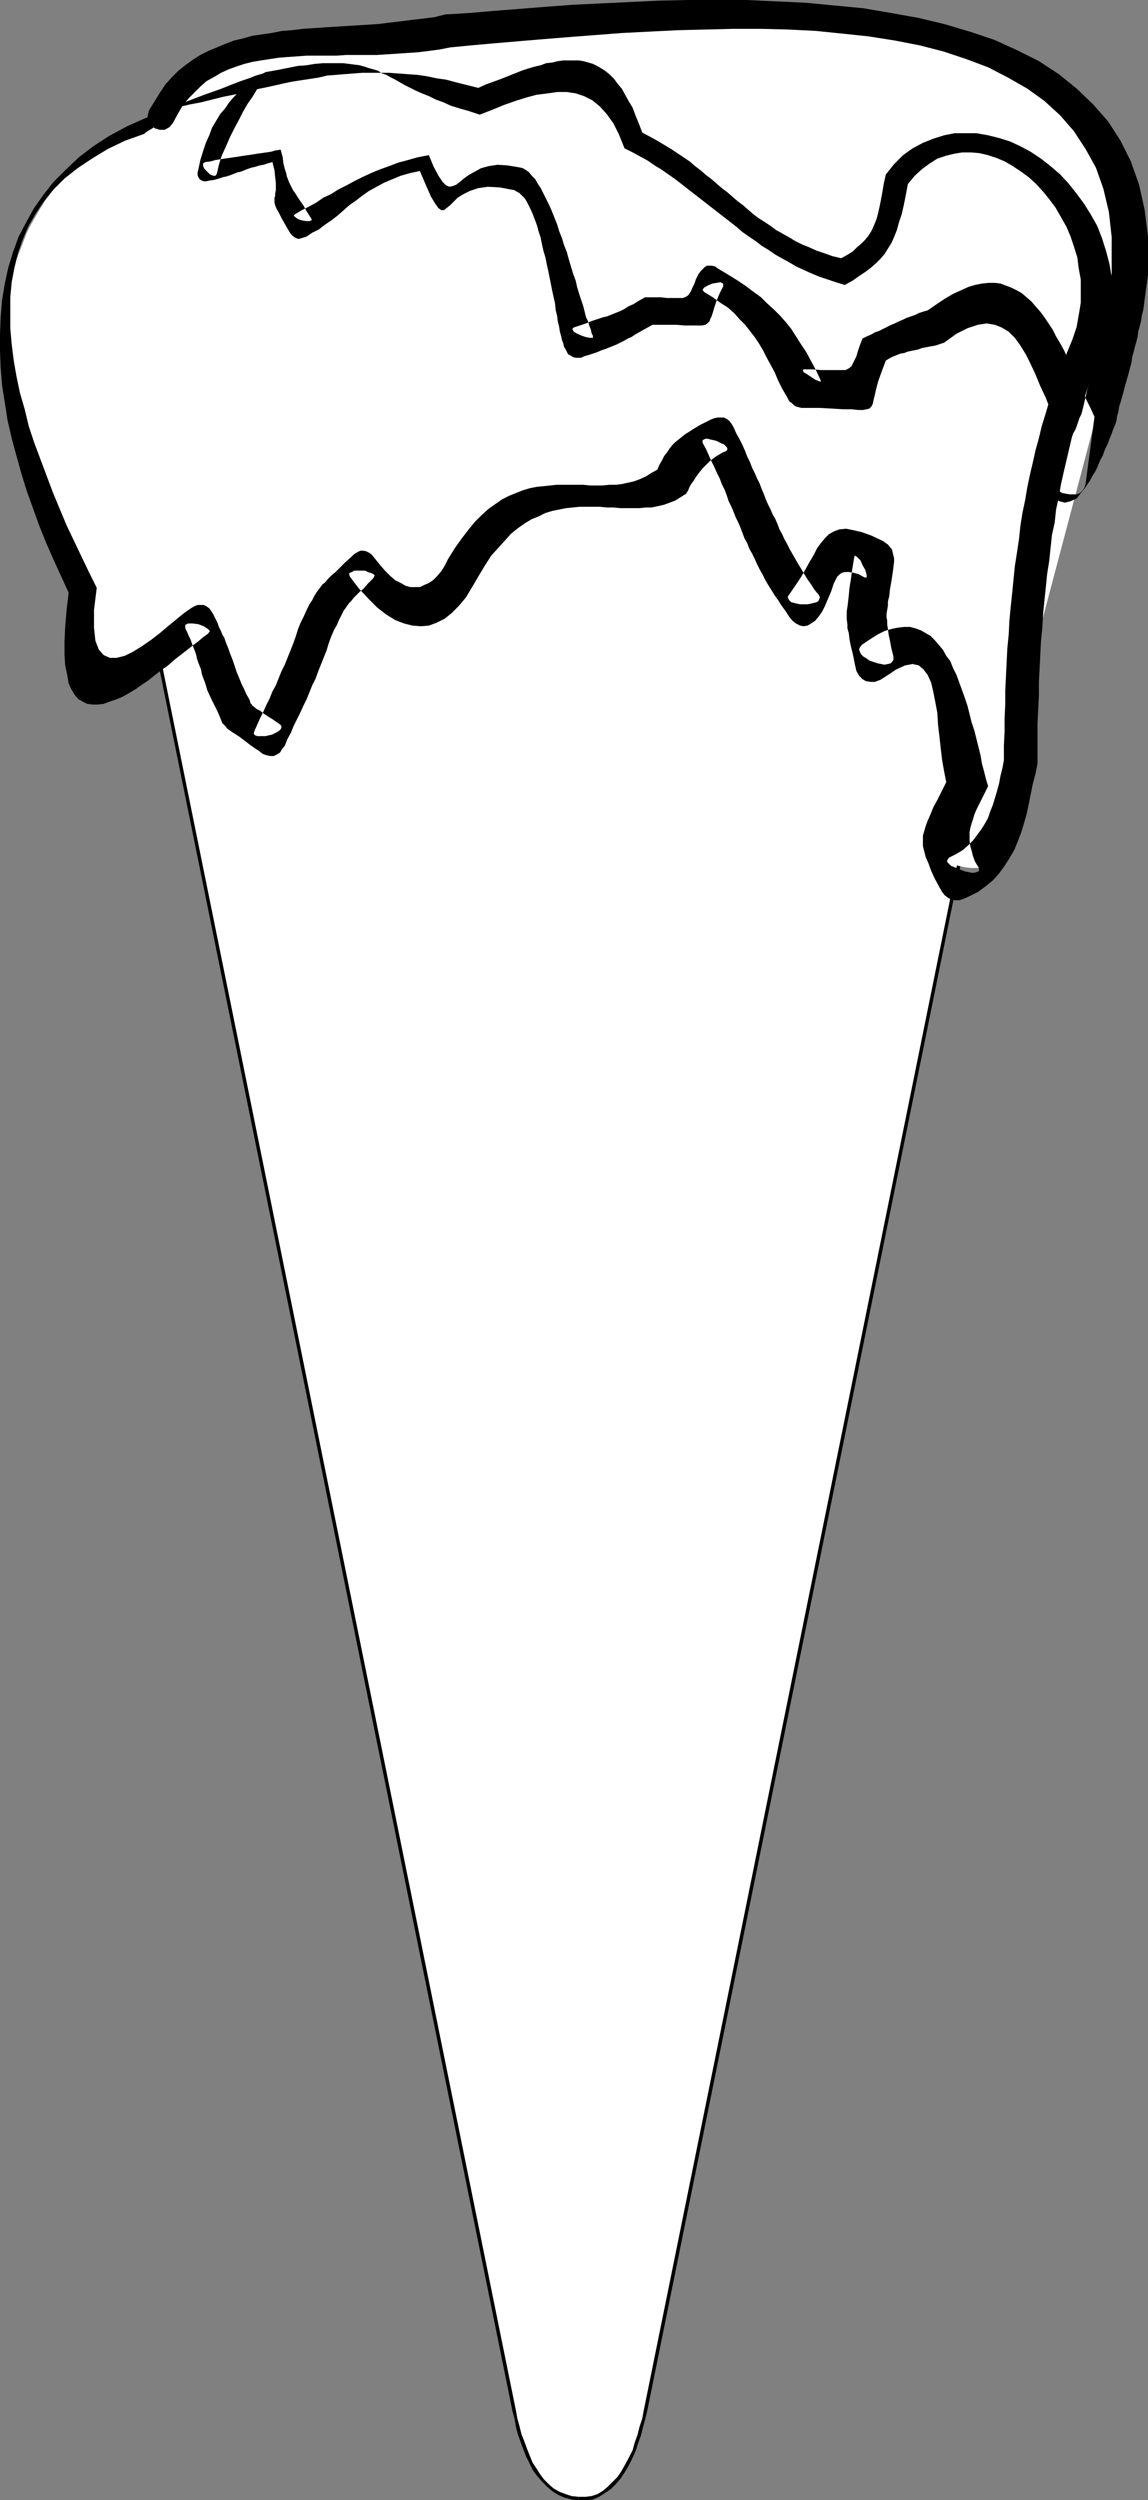<?xml version="1.0" encoding="UTF-8" standalone="no"?>
<svg
   version="1.0"
   width="71.506mm"
   height="155.668mm"
   id="svg9"
   sodipodi:docname="Ice Cream Cone 07.wmf"
   xmlns:inkscape="http://www.inkscape.org/namespaces/inkscape"
   xmlns:sodipodi="http://sodipodi.sourceforge.net/DTD/sodipodi-0.dtd"
   xmlns="http://www.w3.org/2000/svg"
   xmlns:svg="http://www.w3.org/2000/svg">
  <rect width="100%" height="100%" fill="#808080" stroke="none"/>
  <sodipodi:namedview
     id="namedview9"
     pagecolor="#ffffff"
     bordercolor="#000000"
     borderopacity="0.25"
     inkscape:showpageshadow="2"
     inkscape:pageopacity="0.0"
     inkscape:pagecheckerboard="0"
     inkscape:deskcolor="#d1d1d1"
     inkscape:document-units="mm" />
  <defs
     id="defs1">
    <pattern
       id="WMFhbasepattern"
       patternUnits="userSpaceOnUse"
       width="6"
       height="6"
       x="0"
       y="0" />
  </defs>
  <path
     style="fill:#ffffff;fill-opacity:1;fill-rule:evenodd;stroke:none"
     d="m 25.039,93.4 96.117,473.947 0.323,1.939 0.485,1.778 0.485,1.778 0.485,1.778 0.646,1.778 0.646,1.616 0.808,1.616 0.969,1.454 0.808,1.454 0.969,1.293 1.131,1.131 1.292,0.97 1.292,0.808 1.454,0.646 1.615,0.323 1.615,0.323 h 1.777 l 1.454,-0.323 1.454,-0.485 1.292,-0.808 1.292,-0.97 1.131,-1.131 1.131,-1.131 0.969,-1.616 0.969,-1.454 0.808,-1.616 0.808,-1.778 0.646,-1.778 0.646,-1.939 0.485,-1.939 0.485,-1.778 0.323,-1.939 96.117,-473.947 z"
     id="path1" />
  <path
     style="fill:#000000;fill-opacity:1;fill-rule:evenodd;stroke:none"
     d="m 121.479,567.346 v 0 L 25.362,93.4 H 24.554 L 120.671,567.508 v 0 0 l 0.162,0.323 h 0.323 l 0.162,-0.162 z"
     id="path2" />
  <path
     style="fill:#000000;fill-opacity:1;fill-rule:evenodd;stroke:none"
     d="m 136.179,587.545 v 0 l -1.615,-0.162 -1.454,-0.485 -1.292,-0.485 -1.454,-0.808 -1.131,-0.97 -1.131,-1.131 -0.969,-1.293 -0.808,-1.293 -0.969,-1.454 -0.646,-1.616 -0.646,-1.616 -0.646,-1.778 -0.646,-1.616 -0.485,-1.939 -0.485,-1.778 -0.323,-1.778 -0.808,0.162 0.485,1.778 0.323,1.939 0.485,1.778 0.646,1.778 0.646,1.778 0.646,1.616 0.808,1.616 0.808,1.616 0.969,1.293 1.131,1.293 1.131,1.131 1.292,1.131 1.292,0.808 1.454,0.646 1.777,0.485 1.615,0.162 v 0 z"
     id="path3" />
  <path
     style="fill:#000000;fill-opacity:1;fill-rule:evenodd;stroke:none"
     d="m 151.525,567.346 v 0 l -0.323,1.778 -0.646,1.939 -0.485,1.939 -0.646,1.778 -0.485,1.778 -0.808,1.616 -0.969,1.778 -0.808,1.454 -0.969,1.454 -1.131,1.131 -1.131,1.131 -1.131,0.97 -1.292,0.808 -1.454,0.485 -1.454,0.162 h -1.615 v 0.808 h 1.777 l 1.615,-0.162 1.454,-0.646 1.292,-0.808 1.454,-0.97 1.131,-1.131 1.131,-1.293 0.969,-1.454 0.969,-1.616 0.808,-1.616 0.808,-1.778 0.646,-1.939 0.646,-1.778 0.485,-1.939 0.485,-1.778 0.485,-1.939 v 0 0 l -0.162,-0.323 -0.162,-0.162 h -0.323 z"
     id="path4" />
  <path
     style="fill:#000000;fill-opacity:1;fill-rule:evenodd;stroke:none"
     d="m 247.965,93.723 -0.323,-0.323 -96.117,473.947 0.808,0.162 96.117,-474.108 -0.485,-0.323 0.485,0.323 -0.162,-0.162 -0.323,-0.162 h -0.162 l -0.162,0.323 z"
     id="path5" />
  <path
     style="fill:#000000;fill-opacity:1;fill-rule:evenodd;stroke:none"
     d="m 25.362,93.4 -0.323,0.323 H 247.965 V 93.076 H 25.039 l -0.485,0.323 0.485,-0.323 h -0.323 l -0.162,0.323 0.162,0.323 h 0.323 z"
     id="path6" />
  <path
     style="fill:#ffffff;fill-opacity:1;fill-rule:evenodd;stroke:none"
     d="m 36.831,29.248 -2.262,0.485 -2.1,0.808 -2.1,0.808 -2.1,0.808 -1.938,0.97 -1.938,0.97 -1.777,1.131 -1.777,1.293 -1.615,1.293 -1.615,1.293 -1.615,1.454 -1.454,1.616 -1.292,1.616 -1.292,1.616 -1.292,1.778 -1.131,1.778 -1.131,1.939 -1.131,1.939 -0.969,1.939 -0.808,2.101 -0.808,2.101 -0.808,2.101 L 3.231,63.344 2.585,65.606 2.1,67.868 1.615,70.292 1.292,72.716 0.969,75.14 0.646,77.725 0.485,80.311 v 2.585 l -0.162,2.585 0.162,2.424 0.162,2.262 0.162,2.424 0.323,2.262 0.323,2.101 0.485,2.262 0.646,2.101 0.485,2.101 0.646,2.101 0.646,2.101 0.808,1.939 0.808,2.101 0.808,1.939 0.808,1.939 0.808,1.939 0.808,2.101 0.808,1.939 0.808,1.939 0.808,1.939 0.808,2.101 0.808,1.939 0.646,2.101 0.646,2.101 0.646,2.101 0.646,2.101 0.485,2.101 0.485,2.262 0.485,2.262 0.162,2.262 0.323,2.424 0.162,2.262 v 2.585 l 0.162,1.131 0.323,0.97 0.485,0.646 0.646,0.808 0.808,0.485 0.646,0.485 0.808,0.485 0.646,0.323 22.131,-9.857 1.777,0.808 1.777,1.131 1.454,1.131 1.292,1.293 1.131,1.454 1.131,1.454 0.969,1.778 0.808,1.616 0.969,1.616 0.808,1.778 0.969,1.616 0.969,1.616 0.969,1.616 1.131,1.454 1.292,1.293 1.454,1.293 1.292,-1.293 1.292,-1.454 1.131,-1.616 1.131,-1.939 1.131,-2.101 1.131,-1.939 0.969,-2.262 0.969,-2.262 0.969,-2.262 0.969,-2.262 0.808,-2.101 0.808,-2.101 0.969,-1.939 0.808,-1.939 0.808,-1.616 0.808,-1.454 0.808,-1.131 0.646,-1.131 0.646,-1.131 0.646,-1.131 0.969,-0.97 0.808,-0.646 1.131,-0.485 1.292,-0.162 h 1.131 l 1.131,0.323 0.808,0.485 0.646,0.485 0.485,0.646 0.485,0.646 0.485,0.808 0.323,0.808 0.485,0.646 0.323,0.808 0.485,0.646 0.485,0.808 0.646,0.485 0.646,0.485 0.969,0.162 1.131,0.162 1.292,-0.162 1.292,-0.323 1.131,-0.485 1.292,-0.646 0.969,-0.97 1.131,-0.97 0.969,-0.97 0.969,-1.131 0.969,-1.131 0.969,-1.293 0.969,-1.131 0.808,-1.293 0.808,-1.131 0.808,-1.131 0.808,-0.97 0.646,-0.97 1.292,-1.293 1.292,-1.293 1.454,-1.131 1.454,-1.131 1.615,-1.131 1.615,-0.808 1.938,-0.97 1.777,-0.646 1.938,-0.808 2.1,-0.485 2.1,-0.485 2.262,-0.485 2.423,-0.323 2.423,-0.162 2.585,-0.162 h 2.746 l 2.746,-0.162 2.423,-0.162 2.1,-0.323 1.938,-0.485 1.777,-0.485 1.615,-0.808 1.454,-0.646 1.292,-0.808 1.292,-0.808 1.292,-0.808 1.131,-0.97 1.292,-0.808 1.292,-0.97 1.292,-0.646 1.454,-0.97 1.615,-0.646 0.969,1.939 0.969,2.101 0.969,2.424 0.969,2.424 1.292,2.585 1.131,2.585 1.292,2.585 1.454,2.424 1.454,2.424 1.454,2.262 1.777,2.101 1.777,1.778 1.938,1.454 2.1,0.97 2.262,0.808 2.423,0.162 0.969,-0.323 1.131,-0.646 0.969,-1.293 0.969,-1.293 0.969,-1.454 0.808,-1.293 0.969,-1.293 0.969,-0.808 0.323,0.97 0.485,0.97 0.323,0.808 0.485,0.97 0.323,0.808 0.323,0.97 0.323,0.97 0.162,0.97 0.323,1.131 0.162,0.97 0.162,1.131 0.162,1.131 0.162,1.131 v 1.293 l 0.162,1.293 v 1.293 1.454 l 0.162,1.131 0.323,0.97 0.485,0.646 0.485,0.808 0.646,0.485 0.646,0.646 0.808,0.808 7.754,-3.07 0.808,0.97 0.969,1.131 0.808,1.293 0.969,1.616 0.808,1.616 0.808,1.939 0.808,1.939 0.646,1.939 0.808,2.101 0.485,2.101 0.646,2.101 0.323,1.939 0.485,1.939 0.323,1.939 0.162,1.778 v 1.778 1.616 l -0.162,1.454 -0.162,1.454 -0.323,1.293 -0.323,1.454 -0.485,1.293 -0.323,1.131 -0.485,1.293 -0.323,1.293 -0.485,1.293 -0.323,1.293 -0.323,1.293 -0.323,1.454 -0.323,1.454 v 1.454 l -0.162,1.616 0.323,1.131 0.646,0.97 0.969,0.646 1.292,0.485 1.454,0.323 1.454,0.162 h 1.454 1.454 l 1.131,-0.162 1.131,-0.646 1.131,-1.131 0.969,-1.454 0.969,-1.778 0.969,-1.939 0.969,-2.262 0.808,-2.262 0.646,-2.424 0.646,-2.424 0.646,-2.585 0.485,-2.424 0.323,-2.262 0.323,-2.262 0.162,-1.939 v -1.778 -1.454 -1.454 l -0.162,-1.293 v -1.293 l -0.162,-1.454 -0.162,-1.131 -0.162,-1.131 v -1.131 l -0.162,-1.131 -0.162,-1.131 v -0.97 l 0.162,-1.131 0.162,-1.131 0.162,-0.97 0.162,-1.131 0.323,-0.97 26.008,-98.247 -0.485,-3.878 -0.485,-3.717 -0.808,-3.555 -0.969,-3.232 -1.292,-3.07 -1.292,-2.909 -1.454,-2.585 -1.615,-2.585 -1.777,-2.424 -1.938,-2.262 -2.1,-1.939 -2.262,-1.939 -2.262,-1.939 -2.585,-1.616 -2.585,-1.454 -2.585,-1.616 -2.746,-1.293 -2.908,-1.293 -2.908,-1.131 -3.069,-1.131 -3.231,-0.97 -3.069,-0.97 -3.231,-0.97 -3.231,-0.808 -3.392,-0.97 -3.392,-0.646 -3.392,-0.808 -3.392,-0.808 -3.392,-0.808 -3.554,-0.808 -3.392,-0.808 -3.392,-0.646 h -41.839 -2.423 -2.423 -2.262 l -2.262,0.162 -2.262,0.162 -2.262,0.162 -2.262,0.162 -2.262,0.162 -2.1,0.323 -2.1,0.162 -2.1,0.323 -2.1,0.162 -2.1,0.323 -2.1,0.323 -2.1,0.323 -2.1,0.162 -2.1,0.323 -1.938,0.323 -2.1,0.323 -2.1,0.323 -1.938,0.485 -2.1,0.162 -2.1,0.323 -2.1,0.323 -2.1,0.323 -2.1,0.323 -2.1,0.323 -1.938,0.162 -2.262,0.323 -2.1,0.323 -2.1,0.162 -2.262,0.162 -2.423,0.323 -2.262,0.162 -2.262,0.323 -2.1,0.162 -1.938,0.323 -1.938,0.323 -1.938,0.323 -1.777,0.323 -1.615,0.323 -1.615,0.485 -1.615,0.323 -1.615,0.485 -1.292,0.485 -1.454,0.485 -1.292,0.485 -1.292,0.646 -1.292,0.646 -1.131,0.646 -1.292,0.646 -1.131,0.646 -0.969,0.808 -1.131,0.808 -1.131,0.97 -0.969,0.808 -0.969,0.97 -0.969,1.131 -0.969,0.97 -1.131,1.131 -0.969,1.293 -0.969,1.131 -0.969,1.454 -0.969,1.293 z"
     id="path7" />
  <path
     style="fill:#000000;fill-opacity:1;fill-rule:evenodd;stroke:none"
     d="m 33.924,31.51 -4.523,1.616 -4.039,1.939 -3.715,2.262 -3.392,2.262 -3.069,2.424 -2.585,2.585 -2.262,2.747 -1.938,2.909 -1.777,3.07 -1.292,3.07 -1.131,3.232 -0.808,3.393 -0.646,3.393 -0.323,3.555 v 3.555 3.717 l 0.323,3.717 0.485,3.878 0.646,3.717 0.808,3.878 1.131,3.878 0.969,4.04 1.292,3.878 1.454,3.878 1.454,3.878 1.454,3.878 1.615,3.878 1.615,3.878 1.777,3.717 1.777,3.717 1.777,3.717 1.777,3.555 -0.646,5.171 v 4.201 l 0.323,3.07 0.808,2.101 1.131,1.293 1.454,0.646 h 1.615 l 1.938,-0.485 1.938,-0.97 2.1,-1.293 2.1,-1.454 2.1,-1.616 2.1,-1.778 1.777,-1.454 1.777,-1.454 1.615,-1.131 0.808,-0.485 0.808,-0.323 h 0.646 0.808 l 0.646,0.323 0.646,0.485 0.485,0.646 0.485,0.808 0.485,0.97 0.485,0.97 0.323,0.97 0.485,0.97 0.323,0.808 0.485,0.808 0.323,0.97 0.323,0.808 0.323,0.808 0.323,0.97 0.323,0.808 0.323,0.808 0.323,0.97 0.323,0.97 0.323,0.97 0.485,1.131 0.646,1.616 0.646,1.293 0.485,1.131 0.485,0.808 0.323,0.646 0.162,0.646 0.323,0.323 0.162,0.323 0.323,0.162 0.323,0.323 0.485,0.323 0.646,0.323 0.808,0.646 0.969,0.646 1.292,0.808 1.615,1.131 0.323,0.323 v 0.485 l -0.162,0.323 -0.323,0.323 -0.485,0.323 -0.646,0.323 -0.646,0.323 -0.808,0.162 -0.646,0.162 H 61.709 61.062 60.578 l -0.485,-0.162 -0.323,-0.323 v -0.323 l 0.162,-0.485 0.646,-1.454 0.646,-1.454 0.808,-1.616 0.646,-1.454 0.808,-1.616 0.646,-1.616 0.808,-1.454 0.646,-1.616 0.646,-1.616 0.808,-1.616 0.646,-1.616 0.646,-1.616 0.646,-1.616 0.646,-1.778 0.485,-1.616 0.646,-1.616 0.808,-1.616 0.646,-1.454 0.646,-1.293 0.646,-0.97 0.485,-0.97 0.485,-0.808 0.485,-0.646 0.485,-0.646 0.485,-0.646 0.646,-0.485 0.646,-0.808 0.808,-0.808 0.969,-0.808 0.969,-0.97 1.292,-1.293 1.454,-1.293 0.646,-0.646 0.808,-0.485 0.646,-0.323 h 0.808 l 0.646,0.162 0.646,0.323 0.646,0.485 0.646,0.808 1.292,1.616 1.131,1.293 1.292,1.293 1.131,0.97 1.292,0.646 1.131,0.646 1.131,0.323 h 1.131 1.131 l 0.969,-0.485 1.131,-0.485 0.969,-0.646 0.969,-0.97 0.969,-1.131 0.808,-1.293 0.808,-1.616 1.615,-2.585 1.615,-2.262 1.615,-2.101 1.454,-1.778 1.615,-1.616 1.615,-1.454 1.615,-1.131 1.615,-1.131 1.615,-0.808 1.615,-0.646 1.615,-0.646 1.615,-0.485 1.615,-0.323 1.615,-0.162 1.615,-0.162 1.454,-0.162 h 1.615 1.615 1.615 1.454 l 1.615,0.162 h 1.454 1.454 l 1.615,-0.162 h 1.454 l 1.454,-0.162 1.454,-0.323 1.454,-0.323 1.292,-0.485 1.454,-0.646 1.292,-0.808 1.454,-0.808 0.485,-1.131 0.646,-1.131 0.485,-0.97 0.646,-0.808 0.646,-0.97 0.646,-0.808 0.646,-0.646 0.808,-0.646 0.808,-0.646 0.808,-0.646 0.808,-0.485 0.969,-0.646 0.808,-0.485 1.131,-0.646 0.969,-0.485 1.292,-0.646 0.808,-0.323 0.808,-0.162 h 0.808 0.646 l 0.646,0.323 0.646,0.485 0.485,0.646 0.485,0.808 0.646,1.454 0.808,1.454 0.646,1.293 0.646,1.454 0.485,1.293 0.646,1.293 0.485,1.293 0.646,1.293 0.485,1.131 0.646,1.293 0.485,1.293 0.485,1.131 0.485,1.293 0.485,1.131 0.646,1.293 0.485,1.131 0.646,1.131 0.485,1.131 0.485,1.293 0.646,1.131 0.485,1.131 0.646,1.131 0.646,1.293 0.646,1.131 0.646,1.131 0.646,1.131 0.808,1.293 0.646,1.131 0.808,1.293 0.808,1.131 0.808,1.293 0.969,1.131 0.323,0.646 -0.162,0.323 -0.162,0.485 -0.485,0.323 -0.646,0.162 -0.646,0.162 -0.808,0.162 h -0.969 -0.808 l -0.808,-0.162 -0.646,-0.162 -0.646,-0.162 -0.485,-0.485 -0.162,-0.323 -0.162,-0.485 0.323,-0.485 1.454,-2.101 1.292,-1.939 1.131,-1.939 0.969,-1.778 0.969,-1.616 0.808,-1.616 0.969,-1.293 0.969,-1.131 0.808,-0.808 1.131,-0.646 1.292,-0.485 1.615,-0.162 1.615,0.323 2.1,0.485 2.262,0.808 2.746,1.293 0.646,0.485 0.485,0.323 0.485,0.646 0.485,0.485 0.162,0.808 0.162,0.646 0.162,0.646 v 0.808 l -0.323,2.585 -0.323,2.101 -0.323,1.778 -0.162,1.616 -0.323,1.293 v 0.97 l -0.162,0.97 -0.162,0.97 v 0.808 l 0.162,0.808 v 0.97 l 0.162,0.97 0.162,1.293 0.323,1.454 0.323,1.778 0.485,1.939 v 0.808 l -0.323,0.485 -0.323,0.323 -0.646,0.162 -0.808,0.162 -0.808,-0.162 -0.808,-0.162 -0.969,-0.323 -0.969,-0.323 -0.646,-0.485 -0.808,-0.485 -0.485,-0.485 -0.323,-0.646 -0.162,-0.485 0.162,-0.485 0.485,-0.646 1.938,-1.293 1.777,-1.131 1.615,-0.808 1.615,-0.485 1.615,-0.323 1.454,-0.162 h 1.292 l 1.292,0.323 1.292,0.485 1.131,0.646 1.131,0.646 0.969,0.97 0.969,1.131 0.969,1.131 0.808,1.454 0.969,1.293 0.646,1.616 0.808,1.616 0.646,1.778 0.646,1.778 0.646,1.778 0.646,1.939 0.485,1.939 0.485,1.939 0.646,1.939 0.485,1.939 0.485,1.939 0.485,1.939 0.323,1.939 0.485,1.778 0.485,1.939 0.485,1.616 -0.808,1.616 -0.646,1.293 -0.646,1.293 -0.646,1.293 -0.485,1.131 -0.323,1.131 -0.323,0.97 -0.323,1.131 -0.162,0.97 v 0.97 1.131 l 0.162,1.131 0.323,1.131 0.323,1.293 0.485,1.293 0.808,1.293 0.162,0.646 -0.162,0.323 -0.485,0.162 -0.485,0.162 h -0.646 l -0.808,-0.162 -0.808,-0.162 -0.808,-0.323 -0.808,-0.323 -0.808,-0.323 -0.808,-0.323 -0.485,-0.485 -0.323,-0.323 -0.162,-0.323 0.162,-0.323 0.323,-0.485 1.615,-0.808 1.615,-0.97 1.292,-1.131 1.131,-1.131 0.969,-1.293 0.969,-1.293 0.808,-1.293 0.808,-1.454 0.485,-1.454 0.646,-1.616 0.485,-1.616 0.485,-1.616 0.485,-1.778 0.323,-1.778 0.485,-1.939 0.323,-1.778 v -3.393 l 0.162,-3.232 v -3.232 l 0.162,-3.393 v -3.232 l 0.162,-3.232 0.162,-3.393 0.162,-3.232 0.323,-3.232 0.162,-3.232 0.323,-3.393 0.323,-3.07 0.323,-3.232 0.323,-3.232 0.485,-3.07 0.485,-3.232 0.323,-3.07 0.485,-3.07 0.646,-3.07 0.485,-2.909 0.646,-3.07 0.646,-2.747 0.646,-2.909 0.808,-2.909 0.646,-2.747 0.808,-2.585 0.808,-2.747 0.808,-2.585 0.969,-2.585 0.808,-2.424 0.969,-2.424 0.969,-2.424 1.131,-2.747 0.969,-2.909 0.485,-2.747 0.485,-2.909 v -2.747 -2.747 l -0.485,-2.585 -0.323,-2.585 -0.808,-2.585 -0.808,-2.424 -0.969,-2.262 -1.292,-2.262 -1.292,-2.262 -1.454,-1.939 -1.454,-1.778 -1.615,-1.778 -1.777,-1.616 -1.777,-1.293 -1.938,-1.293 -1.938,-1.131 -1.938,-0.808 -1.938,-0.646 -2.1,-0.485 -1.938,-0.162 h -2.1 l -1.938,0.323 -1.938,0.485 -1.938,0.646 -1.777,1.131 -1.777,1.293 -1.777,1.616 -1.615,1.939 -0.485,2.585 -0.485,2.424 -0.485,2.101 -0.646,1.939 -0.485,1.778 -0.646,1.616 -0.646,1.454 -0.808,1.293 -0.808,1.293 -0.969,1.131 -0.969,0.97 -1.292,1.131 -1.292,0.97 -1.454,0.97 -1.615,1.131 -1.777,0.97 -2.1,-0.646 -1.938,-0.646 -1.938,-0.646 -1.938,-0.808 -1.777,-0.808 -1.777,-0.808 -1.615,-0.97 -1.777,-0.97 -1.454,-0.808 -1.615,-1.131 -1.615,-0.97 -1.454,-1.131 -1.454,-0.97 -1.615,-1.131 -1.292,-1.131 -1.454,-1.131 -1.454,-1.131 -1.454,-1.131 -1.454,-1.131 -1.454,-1.131 -1.454,-1.131 -1.454,-1.131 -1.454,-1.131 -1.454,-1.131 -1.454,-1.131 -1.615,-1.131 -1.615,-1.131 -1.615,-0.97 -1.615,-1.131 -1.777,-0.97 -1.777,-0.97 -1.938,-0.97 -1.292,-3.232 -1.292,-2.585 -1.615,-2.262 -1.615,-1.778 -1.777,-1.454 -1.938,-0.97 -1.938,-0.646 -2.1,-0.323 h -2.262 l -2.262,0.323 -2.585,0.323 -2.423,0.646 -2.585,0.808 -2.746,0.97 -2.746,1.131 -2.908,1.131 -2.423,-0.808 -2.262,-0.646 -2.1,-0.646 -1.777,-0.808 -1.777,-0.646 -1.615,-0.808 L 99.347,21.976 97.894,21.33 96.601,20.684 95.309,20.037 94.178,19.391 93.047,18.745 92.078,18.26 90.947,17.613 89.978,17.29 89.009,16.644 87.878,16.321 86.747,15.998 85.778,15.674 84.647,15.351 83.355,15.19 82.063,15.028 80.77,14.866 H 79.316 77.701 76.086 l -1.938,0.162 -1.938,0.323 -2.1,0.162 -2.423,0.485 -2.423,0.485 -2.746,0.485 -0.162,0.162 -0.969,0.323 -1.131,0.323 -1.615,0.646 -1.938,0.646 -2.1,0.808 -2.423,0.97 -2.262,0.808 -2.262,0.808 -2.1,0.808 -2.1,0.808 -1.615,0.646 -1.454,0.485 -0.969,0.485 -0.485,0.162 h 0.162 l 2.908,-0.646 2.746,-0.646 2.585,-0.485 2.585,-0.646 2.585,-0.646 2.423,-0.485 2.423,-0.485 2.262,-0.646 2.423,-0.485 2.262,-0.485 2.1,-0.485 2.262,-0.485 2.1,-0.323 2.1,-0.323 2.1,-0.323 2.1,-0.485 2.1,-0.162 1.938,-0.162 2.1,-0.162 2.1,-0.162 h 2.1 2.1 2.1 l 2.1,0.162 2.262,0.162 2.262,0.162 2.262,0.323 2.262,0.485 2.262,0.323 2.423,0.646 2.585,0.646 2.585,0.646 1.777,-0.808 1.777,-0.646 1.777,-0.646 1.615,-0.646 1.615,-0.646 1.615,-0.646 1.454,-0.485 1.615,-0.485 1.454,-0.323 1.292,-0.485 1.454,-0.162 1.292,-0.323 1.292,-0.162 h 1.131 1.292 1.131 l 1.131,0.162 1.131,0.323 1.131,0.323 0.969,0.485 1.131,0.646 0.969,0.646 0.969,0.808 0.969,0.97 0.808,1.131 0.969,1.131 0.808,1.454 0.808,1.454 0.969,1.616 0.646,1.778 0.808,1.939 0.808,2.101 1.777,0.97 1.777,0.97 1.615,0.97 1.615,0.97 1.454,0.97 1.454,0.97 1.454,0.97 1.292,1.131 1.292,0.97 1.292,1.131 1.292,0.97 1.292,1.131 1.131,0.97 1.292,0.97 1.292,1.131 1.131,0.97 1.292,0.97 1.292,1.131 1.131,0.97 1.292,0.97 1.292,0.808 1.454,0.97 1.292,0.97 1.454,0.808 1.454,0.808 1.615,0.97 1.615,0.808 1.615,0.646 1.777,0.808 1.938,0.646 1.777,0.646 2.1,0.485 1.454,-0.808 1.292,-0.808 0.969,-0.97 0.969,-0.808 0.808,-0.808 0.808,-0.97 0.646,-0.97 0.485,-0.97 0.485,-1.131 0.485,-1.293 0.323,-1.293 0.323,-1.454 0.323,-1.616 0.323,-1.778 0.323,-1.939 0.485,-2.101 1.938,-2.424 2.1,-2.101 2.262,-1.616 2.423,-1.293 2.423,-0.97 2.585,-0.808 2.423,-0.485 h 2.585 2.585 l 2.746,0.485 2.585,0.646 2.585,0.808 2.423,1.131 2.423,1.293 2.423,1.616 2.262,1.778 2.262,1.939 1.938,2.101 1.938,2.424 1.777,2.424 1.615,2.585 1.454,2.585 1.131,2.909 0.969,3.07 0.808,3.07 0.485,3.07 0.162,3.232 -0.162,3.393 -0.323,3.393 -0.646,3.393 -1.131,3.393 -1.292,3.555 -0.969,2.262 -0.969,2.424 -0.808,2.424 -0.808,2.424 -0.969,2.585 -0.646,2.585 -0.808,2.585 -0.646,2.747 -0.646,2.747 -0.646,2.747 -0.646,2.909 -0.485,2.909 -0.646,2.909 -0.323,3.07 -0.646,2.909 -0.323,3.07 -0.323,3.07 -0.485,3.07 -0.323,3.232 -0.323,3.07 -0.323,3.232 -0.162,3.07 -0.323,3.232 -0.162,3.232 -0.162,3.232 -0.162,3.07 v 3.232 l -0.162,3.232 -0.162,3.232 v 3.07 3.232 3.232 l -0.485,2.424 -0.646,2.424 -0.485,2.424 -0.485,2.424 -0.485,2.262 -0.646,2.262 -0.646,2.101 -0.808,2.101 -0.808,1.939 -1.131,1.939 -1.131,1.778 -1.292,1.778 -1.454,1.616 -1.777,1.454 -1.777,1.293 -2.262,1.131 -1.131,0.485 -0.969,0.323 h -0.969 l -0.969,-0.162 -0.808,-0.485 -0.646,-0.485 -0.646,-0.808 -0.646,-1.131 -1.131,-2.101 -0.808,-1.778 -0.646,-1.778 -0.646,-1.454 -0.323,-1.293 -0.323,-1.293 v -1.293 -1.131 l 0.323,-1.131 0.323,-1.131 0.485,-1.293 0.646,-1.454 0.646,-1.616 0.969,-1.778 0.969,-1.939 1.131,-2.262 -0.485,-2.424 -0.485,-2.747 -0.323,-2.747 -0.323,-2.909 -0.323,-2.747 -0.162,-2.747 -0.485,-2.585 -0.485,-2.424 -0.485,-2.101 -0.808,-1.778 -0.969,-1.293 -1.131,-0.97 -1.454,-0.323 -1.777,0.323 -2.1,0.97 -2.423,1.616 -1.292,0.808 -1.292,0.485 h -0.969 l -1.131,-0.162 -0.808,-0.485 -0.808,-0.808 -0.646,-1.131 -0.323,-1.454 -0.485,-2.424 -0.485,-1.939 -0.323,-1.616 -0.162,-1.454 -0.323,-1.131 v -0.97 l -0.162,-1.131 v -0.97 -0.97 l 0.162,-0.97 0.162,-1.293 0.162,-1.454 0.162,-1.778 0.323,-1.939 0.323,-2.424 0.485,-2.909 0.162,-0.323 0.485,0.323 0.808,0.808 0.485,1.131 0.646,1.131 0.323,1.131 v 0.646 h -0.485 l -1.454,-0.808 -1.292,-0.323 -0.969,-0.162 h -0.808 l -0.808,0.162 -0.646,0.485 -0.485,0.485 -0.323,0.646 -0.485,0.97 -0.323,0.97 -0.323,0.97 -0.485,1.131 -0.485,1.131 -0.485,1.131 -0.646,1.293 -0.808,1.131 -0.808,0.97 -0.969,0.646 -0.808,0.485 -0.969,0.162 -0.808,-0.162 -0.969,-0.485 -0.808,-0.646 -0.808,-0.97 -0.808,-1.293 -0.969,-1.293 -0.808,-1.293 -0.808,-1.131 -0.808,-1.293 -0.808,-1.293 -0.646,-1.131 -0.646,-1.293 -0.646,-1.131 -0.646,-1.293 -0.485,-1.131 -0.646,-1.293 -0.646,-1.131 -0.485,-1.293 -0.646,-1.131 -0.485,-1.293 -0.485,-1.293 -0.485,-1.131 -0.646,-1.293 -0.485,-1.293 -0.485,-1.131 -0.646,-1.293 -0.485,-1.454 -0.485,-1.293 -0.646,-1.293 -0.485,-1.293 -0.646,-1.293 -0.646,-1.454 -0.646,-1.293 -0.646,-1.454 -0.646,-1.454 -0.808,-1.454 v -0.323 -0.323 l 0.323,-0.162 0.323,-0.162 h 0.646 l 0.485,0.162 0.808,0.162 0.646,0.162 0.646,0.323 0.646,0.323 0.485,0.162 0.485,0.485 0.162,0.162 0.162,0.323 v 0.323 l -0.323,0.323 -0.808,0.323 -0.808,0.485 -0.808,0.485 -0.646,0.485 -0.646,0.485 -0.646,0.646 -0.646,0.646 -0.485,0.485 -0.646,0.808 -0.485,0.646 -0.485,0.646 -0.485,0.808 -0.485,0.646 -0.485,0.808 -0.323,0.808 -0.485,0.808 -1.292,0.808 -1.292,0.808 -1.292,0.485 -1.292,0.485 -1.454,0.323 -1.454,0.323 h -1.454 l -1.454,0.162 h -1.454 -1.615 -1.454 l -1.615,-0.162 h -1.615 l -1.615,-0.162 h -1.454 -1.615 -1.615 l -1.615,0.162 -1.615,0.162 -1.615,0.323 -1.615,0.323 -1.615,0.485 -1.615,0.808 -1.615,0.646 -1.615,0.97 -1.615,1.131 -1.615,1.293 -1.454,1.616 -1.615,1.778 -1.615,1.778 -1.454,2.262 -1.454,2.424 -1.615,2.747 -1.454,2.424 -1.615,1.939 -1.777,1.778 -1.615,1.293 -1.938,0.97 -1.777,0.646 -1.938,0.162 -1.938,-0.162 -1.938,-0.485 -2.1,-0.808 -2.1,-1.293 -2.1,-1.616 -2.1,-2.101 -2.262,-2.424 -2.1,-2.747 -0.162,-0.485 v -0.323 l 0.162,-0.162 0.485,-0.162 0.485,-0.323 h 0.485 0.646 0.808 0.646 l 0.646,0.323 0.485,0.162 0.485,0.162 0.323,0.162 0.323,0.323 -0.162,0.323 -0.162,0.323 -1.292,1.293 -0.969,1.131 -0.969,0.808 -0.808,0.808 -0.646,0.646 -0.485,0.646 -0.485,0.485 -0.485,0.646 -0.323,0.485 -0.485,0.646 -0.323,0.646 -0.323,0.646 -0.485,0.97 -0.485,1.131 -0.646,1.131 -0.646,1.454 -0.646,1.778 -0.485,1.616 -0.646,1.616 -0.646,1.616 -0.646,1.616 -0.646,1.778 -0.808,1.616 -0.646,1.616 -0.646,1.616 -0.808,1.616 -0.646,1.454 -0.808,1.616 -0.808,1.616 -0.646,1.616 -0.808,1.454 -0.646,1.616 -0.646,0.808 -0.485,0.808 -0.808,0.485 -0.646,0.323 h -0.808 l -0.808,-0.162 -0.969,-0.323 -0.808,-0.646 -1.938,-1.293 -1.454,-1.131 -1.292,-0.97 -0.969,-0.646 -0.808,-0.485 -0.646,-0.485 -0.485,-0.323 -0.323,-0.485 -0.323,-0.323 -0.485,-0.485 -0.323,-0.808 -0.323,-0.808 -0.485,-1.131 -0.646,-1.293 -0.808,-1.616 -0.969,-2.101 -0.323,-1.131 -0.323,-0.97 -0.323,-0.808 -0.323,-0.97 -0.162,-0.97 -0.323,-0.808 -0.323,-0.808 -0.323,-0.97 -0.162,-0.808 -0.323,-0.97 -0.323,-0.808 -0.323,-0.808 -0.323,-0.97 -0.485,-0.97 -0.323,-0.808 -0.485,-0.97 v -0.808 l 0.646,-0.323 h 1.131 l 1.292,0.162 1.292,0.485 0.969,0.646 0.485,0.485 -0.485,0.646 -1.131,0.808 -1.131,0.97 -1.292,0.97 -1.454,1.131 -1.454,1.131 -1.454,1.131 -1.454,1.293 -1.615,1.131 -1.454,1.131 -1.615,1.293 -1.454,0.97 -1.615,1.131 -1.615,0.97 -1.454,0.808 -1.615,0.646 -1.454,0.485 -1.292,0.485 -1.292,0.162 h -1.292 l -1.292,-0.162 -0.969,-0.485 -1.131,-0.646 -0.808,-0.97 -0.808,-1.293 -0.646,-1.454 -0.323,-1.939 -0.485,-2.262 -0.162,-2.585 v -3.07 l 0.162,-3.393 0.323,-3.878 0.485,-4.201 -1.777,-3.878 -1.777,-3.878 -1.777,-4.04 L 9.208,123.617 7.754,119.577 6.3,115.538 5.008,111.336 3.877,107.296 2.746,103.095 1.777,98.894 1.131,94.854 0.485,90.653 0.162,86.613 0,82.573 v -4.04 l 0.162,-4.04 0.323,-3.878 0.646,-3.878 0.808,-3.717 1.131,-3.717 1.292,-3.555 1.777,-3.393 1.777,-3.232 2.262,-3.232 2.423,-3.07 2.908,-2.909 3.069,-2.909 3.392,-2.585 3.715,-2.424 4.2,-2.262 4.362,-1.939 4.846,-1.939 h 0.485 l -0.162,0.485 -0.485,0.808 -0.808,0.97 -1.131,1.131 -1.131,0.97 -1.131,0.646 z"
     id="path8" />
  <path
     style="fill:#000000;fill-opacity:1;fill-rule:evenodd;stroke:none"
     d="m 51.047,40.883 -0.323,0.485 H 50.239 L 49.431,41.044 48.785,40.398 48.139,39.751 47.816,39.105 v -0.646 l 0.485,-0.323 1.292,-0.162 1.131,-0.323 1.131,-0.162 0.969,-0.162 1.131,-0.162 1.131,-0.162 1.131,-0.162 0.969,-0.162 1.131,-0.162 1.131,-0.162 0.969,-0.162 1.131,-0.162 1.131,-0.162 1.131,-0.162 1.131,-0.323 1.131,-0.162 0.485,1.778 0.162,1.454 0.323,1.293 0.323,0.97 0.162,0.808 0.323,0.808 0.162,0.485 0.323,0.646 0.323,0.646 0.323,0.646 0.485,0.646 0.485,0.808 0.646,0.97 0.808,1.131 0.808,1.454 1.131,1.778 v 0.323 l -0.485,0.162 h -0.808 l -0.969,-0.162 -0.969,-0.323 -0.646,-0.485 -0.323,-0.323 0.323,-0.323 1.615,-0.97 1.615,-0.808 1.777,-0.97 1.615,-1.131 1.777,-0.808 1.777,-1.131 1.938,-0.97 1.777,-0.97 1.938,-0.97 2.1,-0.97 1.938,-0.808 2.262,-0.808 2.1,-0.808 2.423,-0.646 2.262,-0.646 2.585,-0.485 1.131,2.747 1.131,2.101 0.969,1.454 0.808,0.808 0.808,0.323 0.808,-0.162 0.808,-0.323 0.808,-0.646 0.969,-0.808 1.131,-0.808 1.454,-0.808 1.454,-0.808 1.777,-0.485 2.1,-0.323 2.423,0.162 2.908,0.485 0.646,0.162 0.808,0.485 0.646,0.485 0.646,0.808 0.808,0.808 0.646,1.131 0.646,0.97 0.646,1.293 0.646,1.293 0.646,1.293 0.646,1.454 0.646,1.616 0.646,1.616 0.485,1.616 0.646,1.616 0.485,1.616 0.646,1.616 0.485,1.778 0.485,1.616 0.485,1.616 0.646,1.778 0.323,1.454 0.485,1.616 0.485,1.454 0.485,1.454 0.323,1.293 0.323,1.293 0.485,0.97 0.323,1.131 0.323,0.808 0.162,0.808 0.323,0.646 v 0.485 h -0.646 l -0.969,-0.162 -0.969,-0.323 -1.131,-0.485 -0.808,-0.485 -0.323,-0.646 0.323,-0.323 1.454,-0.485 1.454,-0.485 1.131,-0.485 0.969,-0.323 0.969,-0.323 0.969,-0.323 0.808,-0.162 0.808,-0.323 0.808,-0.323 0.808,-0.323 0.808,-0.323 0.969,-0.485 0.969,-0.646 1.131,-0.485 1.292,-0.808 1.454,-0.808 h 2.1 1.615 l 1.454,0.162 h 1.292 0.808 0.969 0.646 l 0.485,-0.162 0.323,-0.162 0.485,-0.323 0.323,-0.485 0.323,-0.485 0.323,-0.808 0.485,-0.97 0.323,-0.97 0.646,-1.293 0.485,-0.646 0.485,-0.485 0.485,-0.485 0.485,-0.323 h 0.646 0.485 l 0.808,0.162 0.646,0.485 2.423,1.454 2.1,1.293 1.938,1.293 1.938,1.454 1.777,1.293 1.454,1.454 1.615,1.454 1.454,1.454 1.292,1.454 1.292,1.616 1.131,1.778 1.131,1.778 1.292,1.939 1.131,2.101 1.131,2.101 1.131,2.424 v 0.323 l -0.485,-0.162 -0.808,-0.323 -0.969,-0.646 -0.969,-0.646 -0.808,-0.485 -0.162,-0.485 0.162,-0.162 h 2.262 l 1.938,0.162 h 1.615 1.292 1.131 0.969 0.646 l 0.646,-0.323 0.485,-0.323 0.323,-0.323 0.323,-0.646 0.323,-0.646 0.485,-0.97 0.323,-1.131 0.485,-1.454 0.646,-1.616 0.969,-0.485 1.131,-0.485 0.808,-0.485 0.969,-0.323 0.969,-0.485 0.969,-0.485 0.969,-0.485 0.808,-0.323 0.969,-0.485 0.808,-0.323 0.969,-0.485 0.969,-0.323 0.969,-0.323 0.969,-0.485 0.969,-0.323 1.131,-0.323 2.1,-1.454 1.938,-1.293 1.938,-1.131 1.777,-0.808 1.777,-0.808 1.615,-0.485 1.615,-0.323 1.615,-0.162 h 1.454 l 1.292,0.162 1.292,0.485 1.292,0.485 1.292,0.646 1.131,0.646 1.131,0.97 1.131,0.97 0.969,1.131 1.131,1.293 0.969,1.293 0.969,1.454 0.969,1.454 0.808,1.616 0.969,1.616 0.969,1.778 0.808,1.778 0.808,1.939 0.969,1.778 0.808,1.939 0.969,2.101 0.808,1.939 0.969,1.939 0.969,2.101 -2.1,15.836 -0.323,0.97 -0.485,0.646 -0.485,0.485 -0.808,0.323 h -0.808 -0.808 l -0.969,-0.162 -0.808,-0.162 -0.808,-0.485 -0.646,-0.485 -0.646,-0.485 -0.485,-0.646 -0.323,-0.808 v -0.646 l 0.162,-0.808 0.485,-0.808 0.646,-0.808 0.485,-0.97 0.485,-0.808 0.485,-0.808 0.485,-0.808 0.485,-0.646 0.323,-0.808 0.485,-0.808 0.323,-0.808 0.323,-0.808 0.323,-0.808 0.485,-0.808 0.323,-0.808 0.323,-0.97 0.323,-0.97 0.485,-0.97 0.485,-1.939 0.485,-2.101 0.485,-2.101 0.646,-2.101 0.485,-2.262 0.646,-2.101 0.485,-2.262 0.646,-2.424 0.485,-2.262 0.485,-2.262 0.485,-2.262 0.323,-2.262 0.323,-2.262 0.323,-2.262 0.323,-2.262 V 62.213 55.749 l -0.646,-5.817 -1.292,-5.494 -1.777,-5.009 -2.423,-4.363 -2.746,-4.201 -3.231,-3.717 -3.715,-3.393 -4.039,-2.909 -4.523,-2.585 -4.685,-2.424 -5.169,-1.939 -5.331,-1.778 -5.654,-1.454 -5.815,-1.131 -6.139,-0.97 -6.139,-0.646 -6.3,-0.646 -6.462,-0.323 -6.462,-0.162 h -6.623 l -6.462,0.162 -6.623,0.162 -6.462,0.323 -6.462,0.323 -6.3,0.485 -6.3,0.485 -5.977,0.485 -5.815,0.485 -5.654,0.485 -5.492,0.485 -5.008,0.485 -2.423,0.485 -2.423,0.323 -2.585,0.323 -2.423,0.162 -2.423,0.162 -2.423,0.162 -2.585,0.162 h -2.423 -2.423 -2.262 l -2.423,0.162 h -2.262 -2.423 -2.262 l -2.262,0.162 -2.262,0.162 -2.1,0.162 -2.1,0.323 -2.1,0.323 -1.938,0.323 -1.938,0.485 -1.938,0.646 -1.777,0.646 -1.777,0.808 -1.615,0.97 -1.777,0.97 -1.454,1.293 -1.454,1.454 -1.454,1.454 -1.292,1.616 -1.131,1.939 -1.131,2.101 -0.808,0.97 -1.131,0.646 H 37.639 l -1.131,-0.323 -0.969,-0.646 -0.646,-0.97 -0.162,-1.131 0.323,-1.454 1.292,-2.101 1.292,-2.101 1.292,-1.939 1.454,-1.616 1.615,-1.616 1.615,-1.293 1.777,-1.293 1.777,-1.131 1.938,-0.97 1.938,-0.808 1.938,-0.808 2.1,-0.808 2.1,-0.485 2.262,-0.646 2.262,-0.323 2.262,-0.323 2.423,-0.485 2.262,-0.162 2.585,-0.323 2.423,-0.162 2.423,-0.162 2.585,-0.162 2.585,-0.162 2.585,-0.162 2.585,-0.162 2.585,-0.162 2.585,-0.323 2.746,-0.323 2.585,-0.323 2.746,-0.323 2.585,-0.323 2.585,-0.646 5.492,-0.323 5.654,-0.485 6.139,-0.485 6.139,-0.485 6.462,-0.485 6.623,-0.323 6.785,-0.323 6.785,-0.323 L 161.864,0 h 6.946 6.946 l 6.946,0.323 6.946,0.323 6.785,0.646 6.785,0.646 6.623,1.131 6.3,1.131 6.139,1.454 5.977,1.778 5.815,1.939 5.331,2.424 5.169,2.585 4.685,3.07 4.2,3.393 3.877,3.717 3.554,4.04 2.908,4.525 2.423,4.848 1.938,5.494 1.292,5.817 0.808,6.302 v 6.787 1.131 1.293 l -0.162,1.131 -0.162,1.131 -0.162,1.131 -0.162,1.293 -0.162,1.131 -0.162,1.293 -0.162,1.131 -0.323,1.293 -0.162,1.131 -0.323,1.293 -0.323,1.131 -0.162,1.293 -0.323,1.293 -0.323,1.131 -0.323,1.293 -0.323,1.131 -0.162,1.293 -0.323,1.131 -0.323,1.293 -0.323,1.131 -0.323,1.131 -0.323,1.131 -0.323,1.293 -0.323,1.131 -0.323,1.131 -0.323,0.97 -0.162,1.131 -0.323,1.131 -0.162,1.131 -0.323,0.97 -0.485,1.131 -0.323,0.97 -0.485,1.131 -0.323,0.97 -0.485,0.97 -0.485,1.131 -0.323,0.97 -0.485,0.808 -0.485,1.131 -0.323,0.808 -0.485,0.97 -0.646,0.97 -0.485,0.97 -0.646,0.97 -0.646,0.97 -0.808,0.97 -1.131,1.454 -1.454,0.646 -1.292,0.323 -1.292,-0.323 -1.131,-0.646 -0.808,-1.131 -0.485,-1.454 v -1.939 l 1.615,-13.412 -1.292,-2.909 -1.131,-2.909 -1.292,-2.747 -1.131,-2.747 -1.131,-2.424 -1.131,-2.262 -1.292,-2.101 -1.292,-1.778 -1.454,-1.454 -1.615,-0.97 -1.615,-0.646 -1.938,-0.323 -2.1,0.323 -2.423,0.808 -2.585,1.293 -2.908,2.101 -0.969,0.323 -0.969,0.323 -0.808,0.162 -0.969,0.162 -0.808,0.162 -0.808,0.162 -0.808,0.323 -0.808,0.162 -0.808,0.162 -0.808,0.162 -0.808,0.323 -0.969,0.162 -0.808,0.323 -0.808,0.323 -0.969,0.485 -0.808,0.485 -0.969,2.585 -0.808,2.262 -0.485,1.778 -0.323,1.454 -0.323,1.293 -0.162,0.808 -0.323,0.646 -0.485,0.485 -0.646,0.162 -0.808,0.162 h -1.131 l -1.615,-0.162 h -1.938 l -2.585,-0.162 -3.069,-0.162 h -3.715 -0.485 l -0.646,-0.162 -0.646,-0.162 -0.485,-0.323 -0.485,-0.485 -0.485,-0.323 -0.323,-0.485 -0.323,-0.646 -1.131,-1.939 -0.969,-1.939 -0.808,-1.939 -0.969,-1.778 -0.969,-1.778 -0.808,-1.616 -0.969,-1.616 -0.969,-1.454 -1.131,-1.454 -1.131,-1.454 -1.292,-1.293 -1.292,-1.454 -1.454,-1.293 -1.777,-1.131 -1.777,-1.293 -2.1,-1.293 -0.323,-0.485 0.323,-0.485 0.808,-0.485 1.131,-0.485 0.969,-0.162 0.969,-0.162 0.646,0.323 v 0.646 l -0.969,1.939 -0.646,1.616 -0.485,1.454 -0.323,1.131 -0.323,0.97 -0.323,0.646 -0.162,0.485 -0.485,0.485 -0.485,0.323 -0.808,0.162 h -0.969 -1.292 -1.777 l -1.938,-0.162 h -2.585 -3.069 l -1.454,0.808 -1.454,0.808 -1.131,0.646 -0.969,0.646 -0.808,0.323 -0.808,0.485 -0.646,0.323 -0.646,0.323 -0.646,0.323 -0.808,0.323 -0.808,0.323 -0.808,0.323 -0.969,0.323 -1.131,0.485 -1.454,0.485 -1.615,0.485 -0.646,0.323 h -0.808 -0.485 l -0.646,-0.162 -0.485,-0.323 -0.646,-0.323 -0.323,-0.646 -0.323,-0.646 -0.323,-0.485 -0.162,-0.808 -0.323,-0.808 -0.162,-0.808 -0.323,-1.131 -0.162,-1.131 -0.323,-1.293 -0.162,-1.293 -0.323,-1.293 -0.162,-1.616 -0.323,-1.454 -0.323,-1.454 -0.323,-1.616 -0.323,-1.616 -0.323,-1.616 -0.323,-1.454 -0.323,-1.616 -0.485,-1.616 -0.323,-1.454 -0.323,-1.616 -0.485,-1.454 -0.323,-1.293 -0.485,-1.293 -0.485,-1.293 -0.485,-1.131 -0.485,-0.97 -0.485,-0.97 -0.485,-0.808 -0.646,-0.646 -0.646,-0.646 -0.646,-0.323 -0.485,-0.323 -3.392,-0.646 -2.908,-0.162 -2.262,0.323 -1.938,0.646 -1.615,0.808 -1.292,0.808 -0.969,0.97 -0.808,0.808 -0.808,0.646 -0.646,0.485 h -0.646 l -0.646,-0.485 -0.808,-1.131 -0.969,-1.616 -1.131,-2.585 -1.454,-3.393 -2.262,0.485 -2.262,0.646 -1.938,0.808 -1.938,0.808 -1.777,0.97 -1.777,0.97 -1.615,1.131 -1.454,1.131 -1.615,1.131 -1.454,1.293 -1.292,1.131 -1.454,1.131 -1.454,0.97 -1.454,1.131 -1.615,0.808 -1.454,0.97 -0.646,0.162 -0.485,0.162 -0.646,0.162 L 69.786,56.072 69.462,55.911 68.978,55.587 68.493,55.103 68.17,54.618 67.039,52.679 66.232,51.224 65.585,49.932 65.101,49.124 64.778,48.316 64.616,47.669 v -0.646 -0.485 l 0.162,-0.485 v -0.485 l 0.162,-0.808 v -0.808 -0.97 l -0.162,-1.293 -0.162,-1.616 -0.485,-1.939 -1.131,0.323 -0.969,0.323 -0.969,0.162 -0.969,0.323 -0.808,0.162 -0.969,0.323 -0.808,0.323 -0.808,0.323 -0.808,0.162 -0.808,0.323 -0.808,0.323 -0.969,0.323 -0.808,0.162 -0.969,0.323 -1.131,0.323 -1.131,0.162 -0.646,0.162 h -0.646 l -0.485,-0.162 -0.485,-0.323 -0.323,-0.485 -0.162,-0.485 V 40.559 l 0.162,-0.646 0.485,-2.262 0.646,-2.101 0.646,-1.939 0.808,-1.778 0.646,-1.778 0.969,-1.616 0.969,-1.616 1.131,-1.293 0.969,-1.454 1.131,-1.293 1.131,-1.131 1.292,-0.97 1.131,-1.131 1.292,-0.97 1.292,-0.808 1.292,-0.808 h 0.323 l -0.162,0.323 -0.162,0.485 -0.646,0.97 -0.646,1.131 -0.808,1.293 -0.969,1.616 -1.131,1.616 -1.131,1.939 -0.969,1.939 -1.131,2.101 -0.969,1.939 -0.969,2.262 -0.969,2.101 -0.646,2.101 z"
     id="path9" />
</svg>
